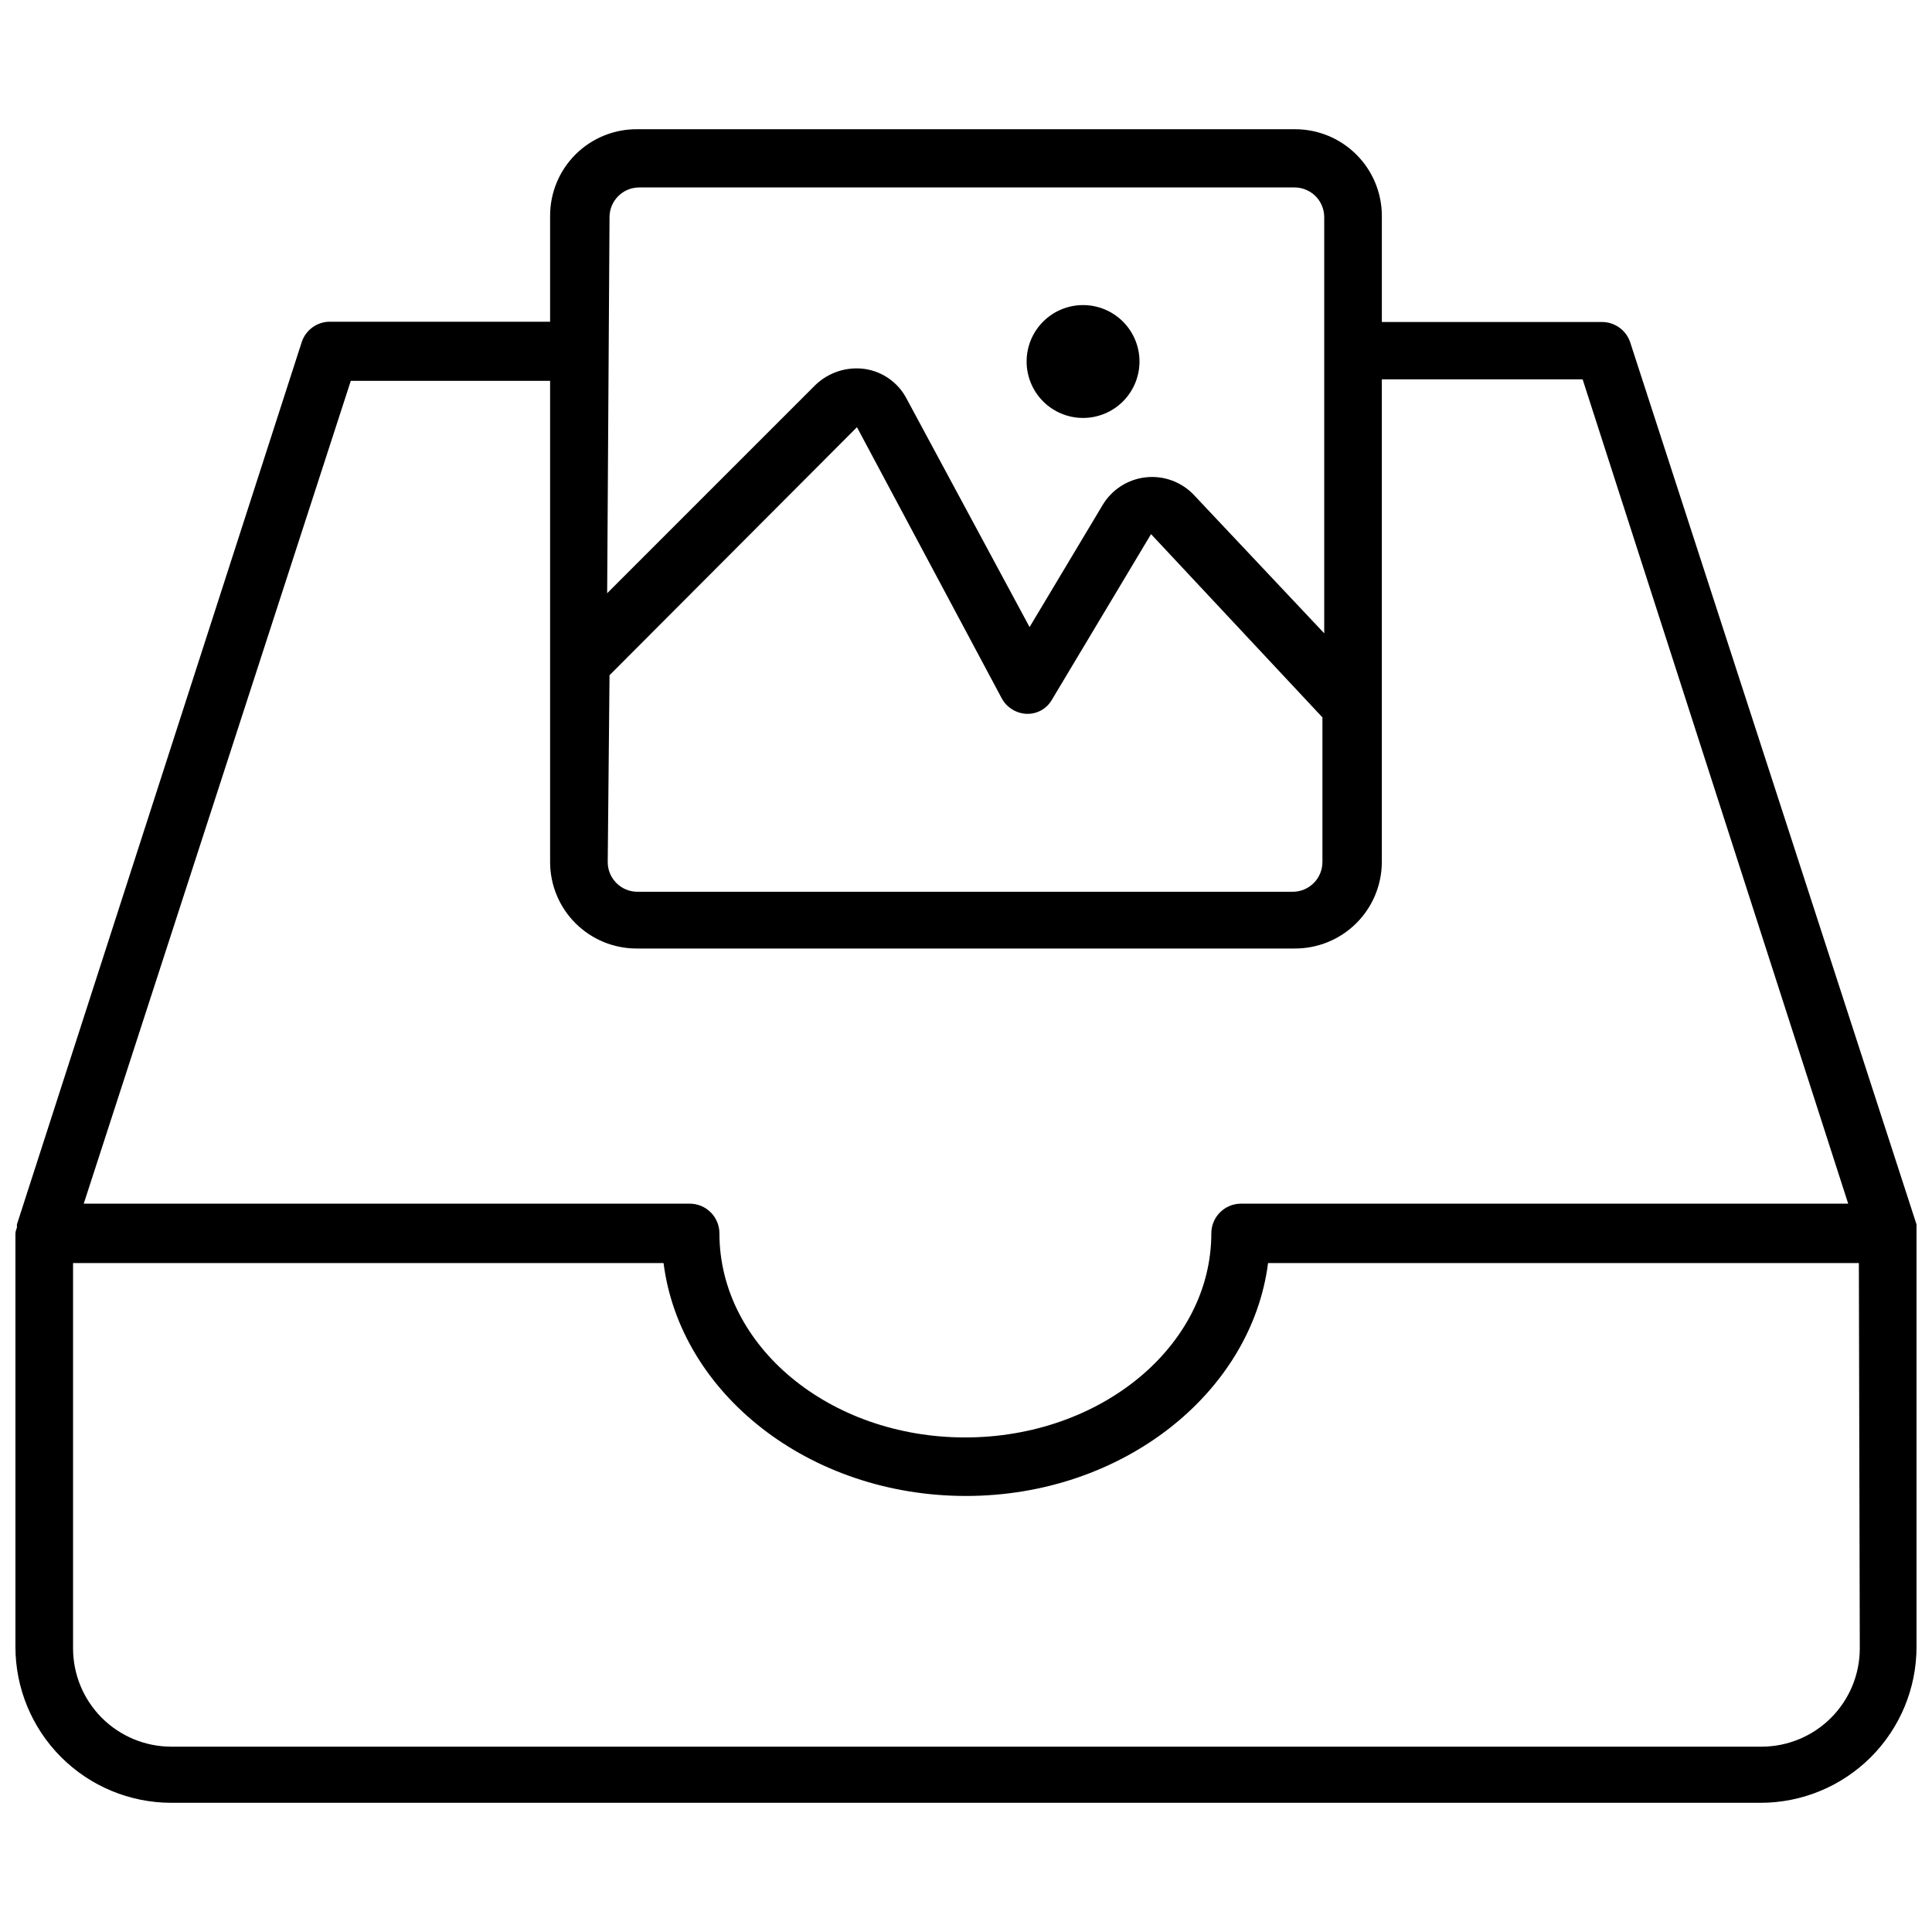 <?xml version="1.0" encoding="UTF-8"?>
<!-- The Best Svg Icon site in the world: iconSvg.co, Visit us! https://iconsvg.co -->
<svg width="800px" height="800px" version="1.1" viewBox="144 144 512 512" xmlns="http://www.w3.org/2000/svg">
 <defs>
  <clipPath id="a">
   <path d="m148.09 178h503.81v444h-503.81z"/>
  </clipPath>
 </defs>
 <path d="m431.02 254.76c3.965 0 7.769-1.574 10.574-4.379 2.805-2.805 4.383-6.609 4.383-10.574 0-3.969-1.578-7.773-4.383-10.578-2.805-2.805-6.609-4.379-10.574-4.379-3.969 0-7.773 1.574-10.578 4.379-2.805 2.805-4.379 6.609-4.379 10.578 0 3.965 1.574 7.769 4.379 10.574 2.805 2.805 6.609 4.379 10.578 4.379z"/>
 <g clip-path="url(#a)">
  <path d="m651.9 469.2v-0.707l-75.887-233.8c-1.055-3.125-3.945-5.262-7.242-5.356h-58.566v-28.18c-0.02-6.07-2.441-11.887-6.734-16.176-4.289-4.293-10.105-6.711-16.172-6.734h-174.37c-6.117-0.062-12.004 2.324-16.352 6.625-4.348 4.305-6.793 10.168-6.793 16.285v28.102h-58.566c-3.297 0.09-6.188 2.227-7.242 5.352l-75.492 233.88v0.867c-0.215 0.473-0.348 0.977-0.395 1.496v109.58c0 10.945 4.344 21.445 12.078 29.195 7.731 7.75 18.223 12.113 29.172 12.133h421.31c10.949-0.02 21.441-4.383 29.176-12.133 7.731-7.75 12.074-18.25 12.074-29.195v-109.58c0.043-0.551 0.043-1.105 0-1.652zm-346.37-267.65v-0.004c0-4.348 3.523-7.871 7.871-7.871h173.66c2.09 0 4.09 0.832 5.566 2.305 1.477 1.477 2.305 3.481 2.305 5.566v110.29l-34.48-36.605h0.004c-3.277-3.496-8.008-5.254-12.773-4.742-4.762 0.512-9.012 3.231-11.473 7.34l-19.363 32.355-32.594-60.535c-2.223-4.254-6.352-7.184-11.098-7.875-4.816-0.664-9.668 0.938-13.148 4.332l-55.105 55.105zm0 121.39 65.574-65.73 38.414 71.945c1.336 2.383 3.809 3.902 6.535 4.016 2.742 0.105 5.32-1.32 6.691-3.699l26.293-43.926 45.418 48.57v38.336c0 2.09-0.828 4.09-2.305 5.566-1.477 1.477-3.477 2.309-5.566 2.309h-173.66c-4.348 0-7.871-3.527-7.871-7.875zm-68.566-78.012 52.82-0.004v127.53c0 6.078 2.414 11.902 6.711 16.199s10.121 6.711 16.199 6.711h174.36c6.109 0.039 11.984-2.352 16.328-6.648 4.344-4.301 6.797-10.152 6.816-16.262v-127.92h53.215l70.375 218.45h-160.9c-4.348 0-7.875 3.523-7.875 7.871 0 29.836-29.285 54.082-65.258 54.082-35.973-0.004-65.102-24.246-65.102-54.082 0-2.09-0.828-4.09-2.305-5.566-1.477-1.477-3.481-2.305-5.566-2.305h-160.59zm399.9 335.9c0 6.894-2.734 13.512-7.602 18.395-4.871 4.887-11.48 7.641-18.375 7.66h-421.55c-6.898-0.02-13.504-2.773-18.375-7.66-4.867-4.883-7.602-11.5-7.602-18.395v-102.1h156.49c4.41 34.637 38.652 61.715 80.137 61.715 41.488 0 75.652-27.312 80.062-61.715h156.57z"/>
 </g>
</svg>
